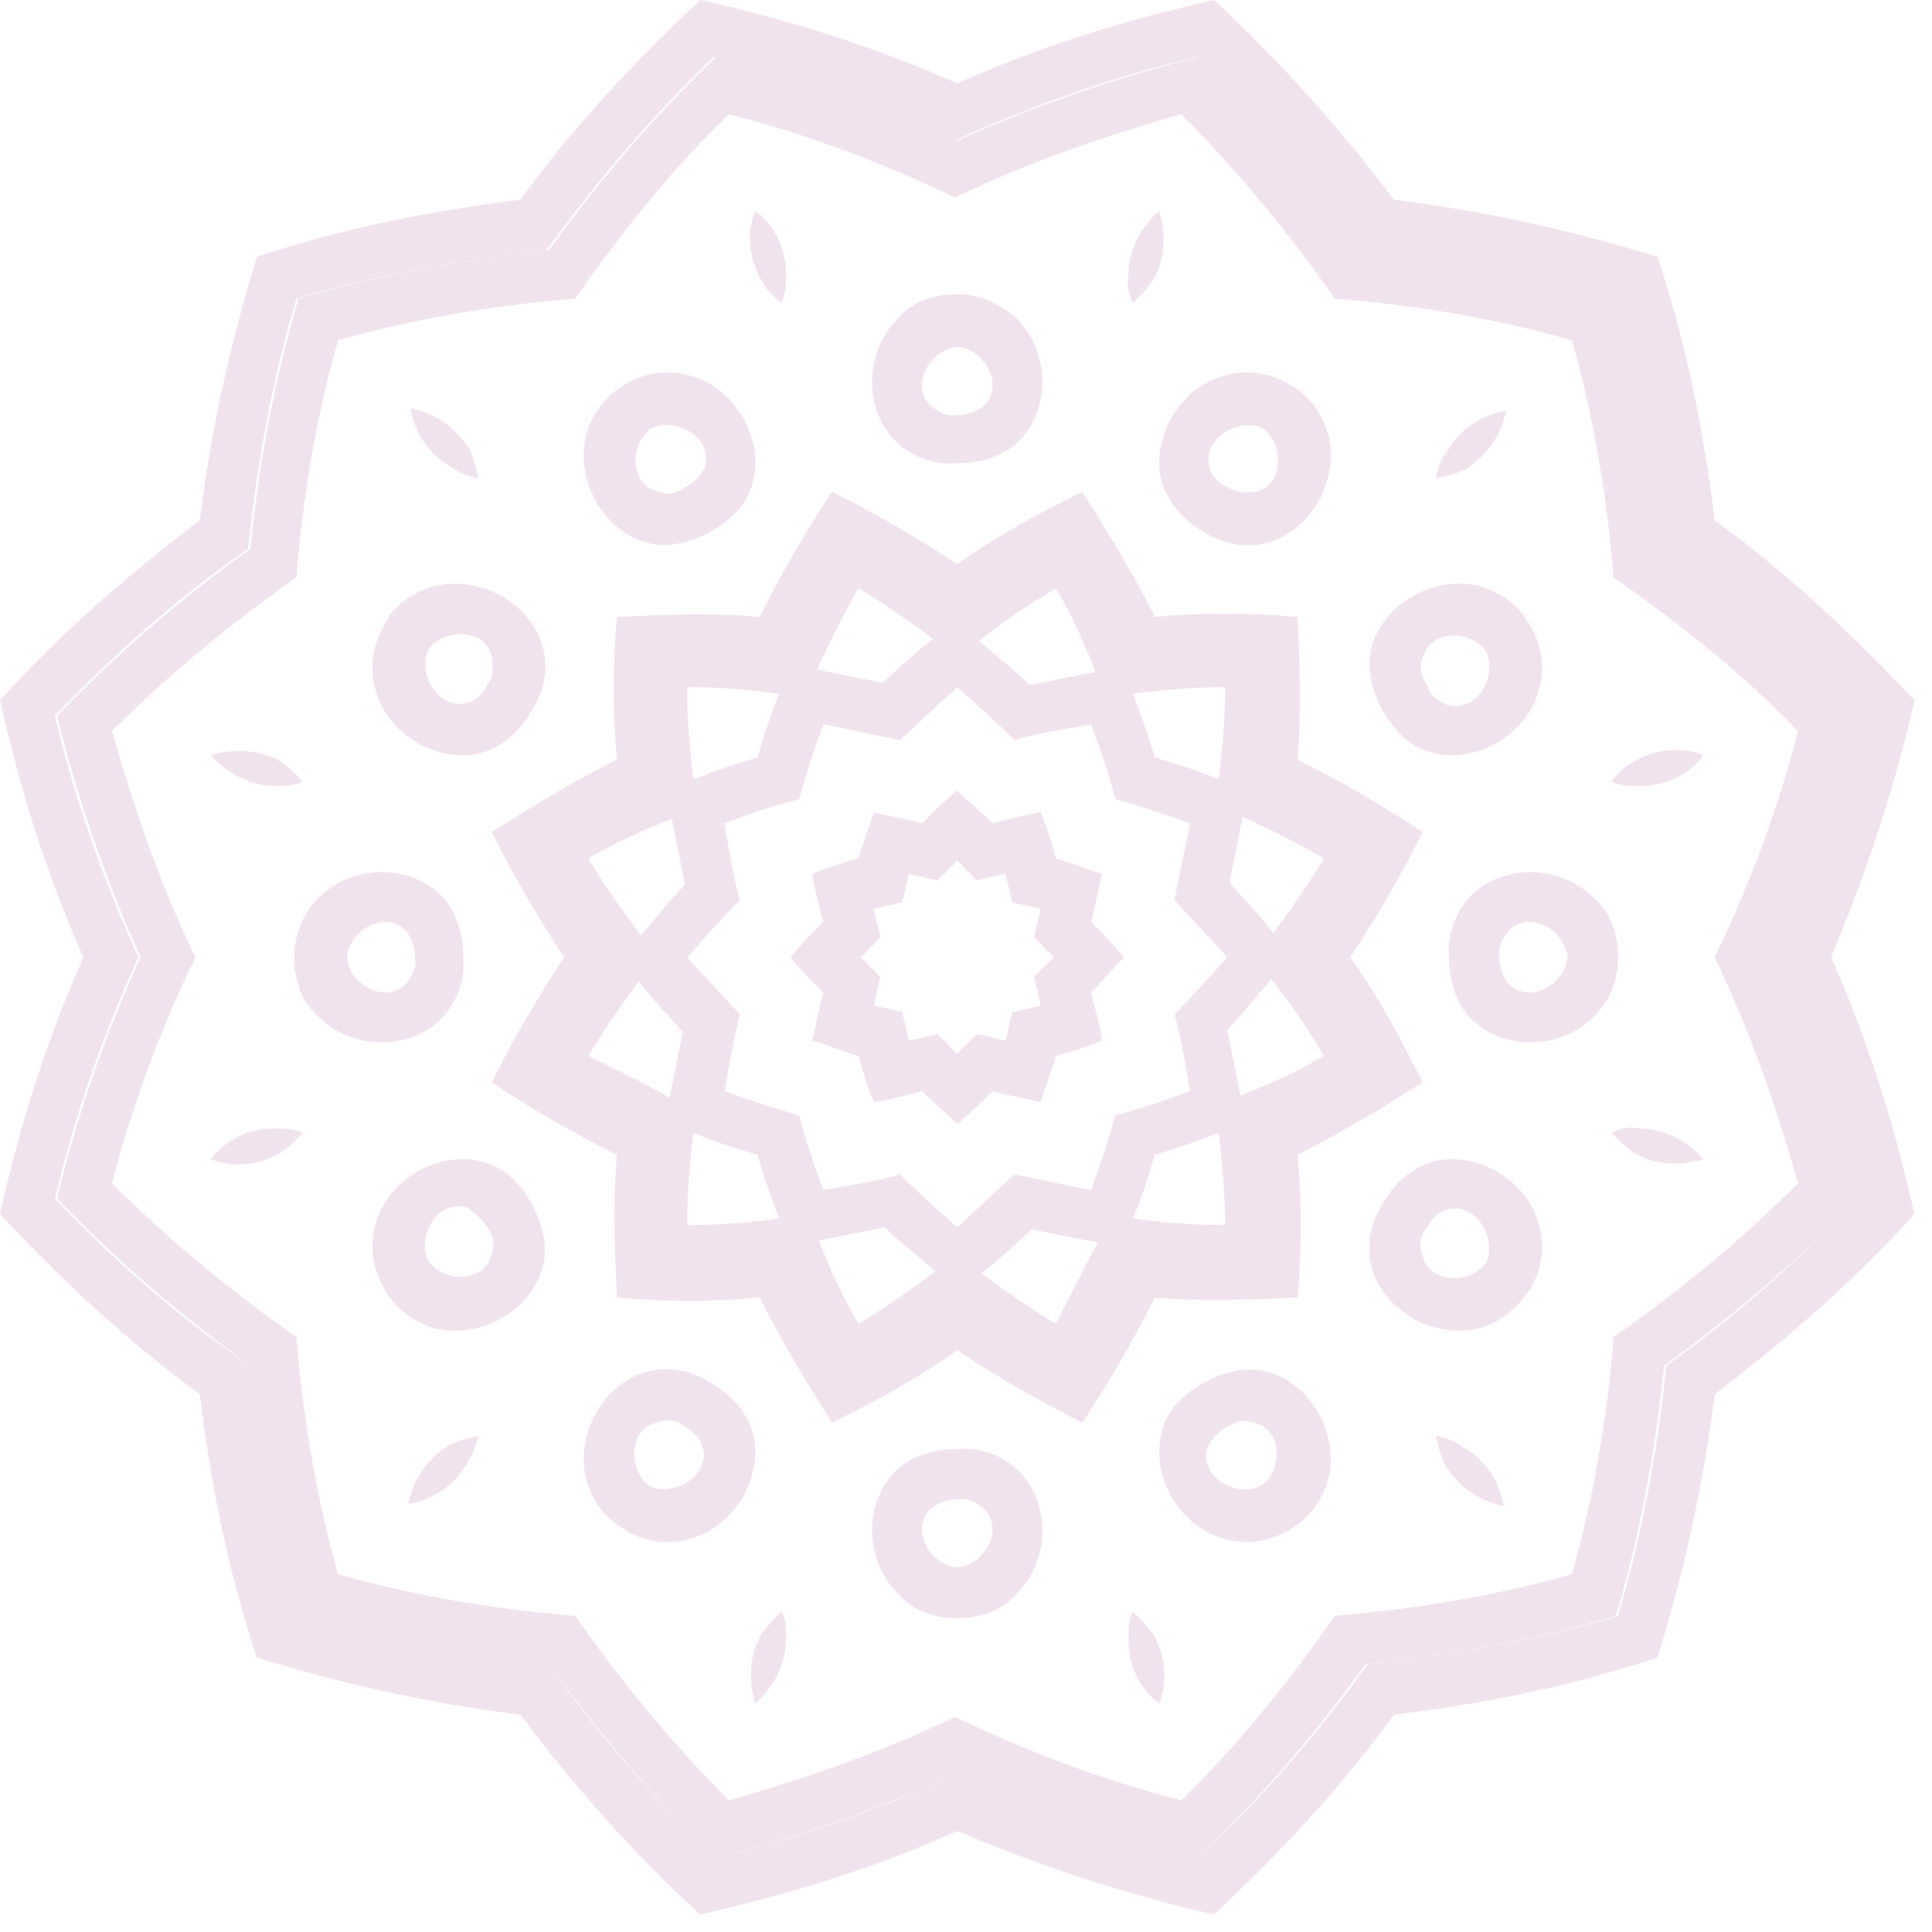 <?xml version="1.0" encoding="UTF-8"?> <svg xmlns="http://www.w3.org/2000/svg" width="88" height="88" viewBox="0 0 88 88" fill="none"> <g opacity="0.3" clip-path="url(#clip0)"> <path d="M13.4 43.6C13.4 44.6 13.7 45.6 14.5 46.3C16 47.8 18.6 47.9 20.1 46.4C20.8 45.7 21.2 44.6 21.1 43.6C21.1 42.6 20.8 41.5 20.1 40.8C18.6 39.3 16 39.4 14.5 40.9C13.8 41.6 13.4 42.6 13.4 43.6ZM17.5 28.5C17 29.3 16.8 30.4 17.1 31.4C17.6 33.4 19.9 34.8 21.9 34.3C22.9 34 23.7 33.3 24.2 32.4C24.8 31.5 25 30.4 24.7 29.4C24.1 27.4 21.8 26.2 19.8 26.7C18.7 27 17.9 27.6 17.5 28.5ZM28.5 17.5C27.6 18 27 18.8 26.7 19.8C26.2 21.8 27.4 24.1 29.4 24.7C30.4 25 31.5 24.7 32.4 24.2C33.3 23.7 34.1 22.9 34.3 21.9C34.8 19.9 33.4 17.6 31.4 17.1C30.4 16.8 29.3 17 28.5 17.5ZM43.6 13.4C42.6 13.4 41.6 13.7 40.9 14.5C39.4 16 39.3 18.6 40.8 20.1C41.5 20.8 42.6 21.2 43.6 21.1C44.6 21.1 45.7 20.8 46.4 20.1C47.9 18.6 47.8 16 46.3 14.5C45.5 13.8 44.6 13.4 43.6 13.4ZM58.7 17.5C57.9 17 56.8 16.8 55.8 17.1C53.8 17.6 52.4 19.9 52.9 21.9C53.2 22.9 53.9 23.7 54.8 24.2C55.7 24.8 56.8 25 57.8 24.7C59.8 24.1 61 21.8 60.5 19.8C60.2 18.7 59.5 17.9 58.7 17.5ZM69.7 28.5C69.2 27.6 68.4 27 67.4 26.7C65.4 26.2 63.1 27.4 62.5 29.4C62.2 30.4 62.5 31.5 63 32.4C63.5 33.3 64.3 34.1 65.3 34.3C67.3 34.8 69.6 33.4 70.1 31.4C70.4 30.4 70.2 29.3 69.7 28.5ZM73.7 43.6C73.7 42.6 73.4 41.6 72.6 40.9C71.1 39.4 68.5 39.3 67 40.8C66.3 41.5 65.9 42.6 66 43.6C66 44.6 66.3 45.7 67 46.4C68.5 47.9 71.1 47.8 72.6 46.3C73.4 45.5 73.7 44.6 73.7 43.6ZM69.7 58.7C70.2 57.9 70.4 56.8 70.1 55.8C69.6 53.8 67.3 52.4 65.3 52.9C64.3 53.2 63.5 53.9 63 54.8C62.4 55.7 62.2 56.8 62.5 57.8C63.1 59.8 65.4 61 67.4 60.5C68.4 60.2 69.2 59.5 69.7 58.7ZM58.7 69.7C59.6 69.2 60.2 68.4 60.5 67.4C61 65.4 59.8 63.1 57.8 62.5C56.8 62.2 55.7 62.5 54.8 63C53.9 63.5 53.1 64.3 52.9 65.3C52.4 67.3 53.8 69.6 55.8 70.1C56.8 70.4 57.8 70.2 58.7 69.7ZM43.6 73.7C44.6 73.7 45.6 73.4 46.3 72.6C47.8 71.1 47.9 68.5 46.4 67C45.7 66.3 44.6 65.9 43.6 66C42.6 66 41.5 66.3 40.8 67C39.3 68.5 39.4 71.1 40.9 72.6C41.6 73.4 42.6 73.7 43.6 73.7ZM28.5 69.7C29.3 70.2 30.4 70.4 31.4 70.1C33.4 69.6 34.8 67.3 34.3 65.3C34 64.3 33.3 63.5 32.4 63C31.5 62.4 30.4 62.2 29.4 62.5C27.4 63.1 26.2 65.4 26.7 67.4C27 68.4 27.6 69.2 28.5 69.7ZM17.5 58.7C18 59.6 18.8 60.2 19.8 60.5C21.8 61 24.1 59.8 24.7 57.8C25 56.8 24.7 55.7 24.2 54.8C23.7 53.9 22.9 53.1 21.9 52.9C19.9 52.4 17.6 53.8 17.1 55.8C16.8 56.8 17 57.8 17.5 58.7ZM18.9 43.6C19 44 18.8 44.4 18.5 44.8C17.5 45.8 15.9 44.8 15.8 43.6C15.9 42.4 17.5 41.4 18.5 42.4C18.8 42.8 18.9 43.2 18.9 43.6ZM22.2 31.2C22 31.6 21.7 31.9 21.3 32C20 32.4 19 30.7 19.5 29.6C20.2 28.6 22.1 28.6 22.4 29.9C22.5 30.5 22.4 30.9 22.2 31.2ZM31.2 22.2C30.9 22.4 30.5 22.6 30 22.4C28.6 22.1 28.7 20.1 29.7 19.5C30.8 19 32.5 19.9 32.1 21.3C31.9 21.7 31.6 22 31.2 22.2ZM43.6 18.9C43.2 19 42.8 18.8 42.4 18.5C41.4 17.5 42.4 15.9 43.6 15.8C44.8 15.9 45.8 17.5 44.8 18.5C44.4 18.8 44 18.9 43.6 18.9ZM55.9 22.2C55.5 22 55.2 21.7 55.1 21.3C54.7 20 56.4 19 57.5 19.5C58.5 20.2 58.5 22.1 57.2 22.4C56.7 22.5 56.3 22.4 55.9 22.2ZM65 31.2C64.8 30.9 64.6 30.5 64.8 30C65.1 28.6 67.1 28.7 67.7 29.7C68.2 30.8 67.3 32.5 65.9 32.1C65.4 31.9 65.1 31.6 65 31.2ZM68.3 43.6C68.2 43.2 68.4 42.8 68.7 42.4C69.7 41.4 71.3 42.4 71.4 43.6C71.3 44.8 69.7 45.8 68.7 44.8C68.4 44.4 68.3 44 68.3 43.6ZM65 55.9C65.2 55.5 65.5 55.2 65.9 55.1C67.2 54.7 68.2 56.4 67.7 57.5C67 58.5 65.1 58.5 64.8 57.2C64.6 56.7 64.7 56.3 65 55.9ZM55.9 65C56.2 64.8 56.6 64.6 57.1 64.8C58.5 65.1 58.4 67.1 57.4 67.7C56.3 68.2 54.6 67.3 55 65.9C55.3 65.4 55.6 65.1 55.9 65ZM43.6 68.3C44 68.2 44.4 68.4 44.8 68.7C45.8 69.7 44.8 71.3 43.6 71.4C42.4 71.3 41.4 69.7 42.4 68.7C42.8 68.4 43.2 68.3 43.6 68.3ZM31.2 65C31.6 65.2 31.9 65.5 32 65.9C32.4 67.2 30.7 68.2 29.6 67.7C28.6 67 28.6 65.1 29.9 64.8C30.5 64.6 30.9 64.7 31.2 65ZM22.2 55.9C22.4 56.2 22.6 56.6 22.4 57.1C22.1 58.5 20.1 58.4 19.5 57.4C19 56.3 19.9 54.6 21.3 55C21.7 55.3 22 55.6 22.2 55.9Z" fill="#D1A1C5"></path> <path d="M13.8 51.6C13.4 51.4 12.9 51.4 12.5 51.4C11.3 51.4 10.3 51.9 9.6 52.8C10.6 53.2 11.8 53.1 12.8 52.5C13.2 52.2 13.5 51.9 13.8 51.6ZM13.8 35.6C13.5 35.3 13.2 35 12.8 34.7C11.8 34.1 10.6 34.1 9.6 34.4C10.3 35.2 11.4 35.8 12.5 35.8C12.9 35.8 13.4 35.8 13.8 35.6ZM21.8 21.8C21.7 21.4 21.6 20.9 21.4 20.5C20.8 19.5 19.8 18.8 18.7 18.6C18.9 19.7 19.5 20.7 20.6 21.3C20.9 21.5 21.3 21.7 21.8 21.8ZM35.6 13.8C35.8 13.4 35.8 12.9 35.8 12.5C35.8 11.3 35.3 10.3 34.4 9.6C34 10.6 34.1 11.8 34.7 12.8C34.9 13.2 35.2 13.5 35.6 13.8ZM51.6 13.8C51.9 13.5 52.2 13.2 52.5 12.8C53.1 11.8 53.1 10.6 52.8 9.6C52 10.3 51.4 11.4 51.4 12.5C51.3 12.9 51.4 13.4 51.6 13.8ZM65.4 21.8C65.8 21.7 66.3 21.6 66.7 21.4C67.7 20.8 68.4 19.8 68.6 18.7C67.5 18.9 66.5 19.5 65.9 20.6C65.6 20.9 65.5 21.3 65.4 21.8ZM73.4 35.6C73.8 35.8 74.3 35.8 74.7 35.8C75.9 35.8 76.9 35.3 77.6 34.4C76.6 34 75.4 34.1 74.4 34.7C74 34.9 73.7 35.2 73.4 35.6ZM73.4 51.6C73.7 51.9 74 52.2 74.4 52.5C75.4 53.1 76.6 53.1 77.6 52.8C76.9 52 75.8 51.4 74.7 51.4C74.2 51.3 73.8 51.4 73.4 51.6ZM65.4 65.4C65.5 65.8 65.6 66.3 65.8 66.7C66.4 67.7 67.4 68.4 68.5 68.6C68.3 67.5 67.7 66.5 66.6 65.9C66.3 65.6 65.8 65.5 65.4 65.4ZM51.6 73.4C51.4 73.8 51.4 74.3 51.4 74.7C51.4 75.9 51.9 76.9 52.8 77.6C53.2 76.6 53.1 75.4 52.5 74.4C52.2 74 51.9 73.7 51.6 73.4ZM35.6 73.4C35.3 73.7 35 74 34.7 74.4C34.1 75.4 34.1 76.6 34.4 77.6C35.2 76.9 35.8 75.8 35.8 74.7C35.8 74.2 35.8 73.8 35.6 73.4ZM21.8 65.4C21.4 65.5 20.9 65.6 20.5 65.8C19.5 66.4 18.8 67.4 18.6 68.5C19.7 68.3 20.7 67.7 21.3 66.6C21.5 66.3 21.7 65.8 21.8 65.4Z" fill="#D1A1C5"></path> <path d="M3.8 43.6C2.1 47.4 0.9 51.3 0 55.3C2.8 58.3 5.8 61.1 9.1 63.5C9.6 67.6 10.4 71.6 11.7 75.5C15.6 76.7 19.6 77.6 23.7 78.1C26.2 81.4 28.9 84.5 31.9 87.2C35.9 86.3 39.8 85.1 43.6 83.4C47.4 85 51.3 86.3 55.3 87.2C58.3 84.4 61.1 81.4 63.5 78.1C67.6 77.6 71.6 76.8 75.5 75.5C76.7 71.6 77.6 67.6 78.1 63.5C81.4 61 84.5 58.3 87.2 55.3C86.3 51.3 85.1 47.4 83.4 43.6C85 39.8 86.3 35.9 87.2 31.9C84.4 28.9 81.4 26.1 78.1 23.7C77.6 19.6 76.8 15.6 75.5 11.7C71.6 10.5 67.6 9.6 63.5 9.1C61 5.8 58.3 2.8 55.3 0C51.3 0.9 47.4 2.1 43.6 3.8C39.8 2.1 35.9 0.9 31.9 0C28.9 2.8 26.1 5.8 23.7 9.1C19.6 9.6 15.6 10.4 11.7 11.7C10.5 15.6 9.6 19.6 9.1 23.7C5.8 26.2 2.7 28.9 0 31.9C0.9 35.9 2.1 39.8 3.8 43.6ZM40.1 44.5C39.8 44.2 39.5 43.9 39.2 43.6C39.5 43.3 39.8 43 40.1 42.7C40 42.3 39.9 41.9 39.8 41.4C40.2 41.3 40.6 41.2 41.1 41.1C41.2 40.7 41.3 40.2 41.4 39.8C41.8 39.9 42.2 40 42.7 40.1C43 39.8 43.3 39.5 43.6 39.2C43.9 39.5 44.2 39.8 44.5 40.1C44.9 40 45.3 39.9 45.8 39.8C45.9 40.2 46 40.6 46.1 41.1C46.5 41.2 47 41.3 47.4 41.4C47.3 41.8 47.2 42.2 47.1 42.7C47.4 43 47.7 43.3 48 43.6C47.7 43.9 47.4 44.2 47.1 44.5C47.2 44.9 47.3 45.3 47.4 45.8C47 45.9 46.6 46 46.1 46.1C46 46.5 45.9 47 45.8 47.4C45.4 47.3 45 47.2 44.5 47.1C44.2 47.4 43.9 47.7 43.6 48C43.3 47.7 43 47.4 42.7 47.1C42.3 47.2 41.9 47.3 41.4 47.4C41.3 47 41.2 46.6 41.1 46.1C40.7 46 40.2 45.9 39.8 45.8C39.9 45.3 40 44.9 40.1 44.5ZM26.8 48.1C27.5 46.9 28.3 45.8 29.1 44.7C29.7 45.5 30.4 46.2 31.1 47C30.9 48 30.7 49 30.5 50C29.3 49.3 28 48.7 26.8 48.1ZM26.8 39.1C28 38.4 29.3 37.8 30.6 37.3C30.8 38.3 31 39.3 31.2 40.3C30.5 41 29.9 41.8 29.2 42.6C28.3 41.4 27.5 40.3 26.8 39.1ZM31.3 31.3C32.7 31.3 34.1 31.4 35.5 31.6C35.1 32.5 34.8 33.5 34.5 34.5C33.5 34.8 32.6 35.1 31.6 35.5C31.4 34.1 31.3 32.7 31.3 31.3ZM39.1 26.8C40.3 27.5 41.4 28.3 42.5 29.1C41.7 29.7 41 30.4 40.2 31.1C39.2 30.9 38.2 30.7 37.2 30.5C37.8 29.3 38.4 28 39.1 26.8ZM48.1 26.8C48.8 28 49.4 29.3 49.9 30.6C48.9 30.8 47.9 31 46.9 31.2C46.2 30.5 45.4 29.9 44.6 29.2C45.7 28.3 46.9 27.5 48.1 26.8ZM55.8 31.3C55.8 32.7 55.7 34.1 55.5 35.5C54.6 35.1 53.6 34.8 52.6 34.5C52.3 33.5 52 32.6 51.6 31.6C53.1 31.4 54.5 31.3 55.8 31.3ZM60.3 39.1C59.6 40.3 58.8 41.4 58 42.5C57.4 41.7 56.7 41 56 40.2C56.2 39.2 56.4 38.2 56.6 37.2C57.9 37.8 59.1 38.4 60.3 39.1ZM60.3 48.1C59.1 48.8 57.8 49.4 56.5 49.9C56.3 48.9 56.1 47.9 55.9 46.9C56.6 46.2 57.2 45.4 57.9 44.6C58.8 45.7 59.6 46.9 60.3 48.1ZM55.8 55.8C54.4 55.8 53 55.7 51.6 55.5C52 54.6 52.3 53.6 52.6 52.6C53.6 52.3 54.5 52 55.5 51.6C55.7 53.1 55.8 54.5 55.8 55.8ZM48.1 60.3C46.9 59.6 45.8 58.8 44.7 58C45.5 57.4 46.2 56.7 47 56C48 56.2 49 56.4 50 56.6C49.3 57.9 48.7 59.1 48.1 60.3ZM39.1 60.3C38.4 59.1 37.8 57.8 37.3 56.5C38.3 56.3 39.3 56.1 40.3 55.9C41 56.6 41.8 57.2 42.6 57.9C41.4 58.8 40.3 59.6 39.1 60.3ZM31.3 55.8C31.3 54.4 31.4 53 31.6 51.6C32.5 52 33.5 52.3 34.5 52.6C34.8 53.6 35.1 54.5 35.5 55.5C34.1 55.7 32.7 55.8 31.3 55.8ZM25.7 43.6C24.5 45.4 23.4 47.3 22.4 49.3C24.2 50.5 26.1 51.6 28.1 52.6C27.9 54.8 28 57 28.1 59.1C30.3 59.3 32.5 59.3 34.6 59.1C35.6 61.1 36.7 62.9 37.9 64.8C39.9 63.8 41.8 62.8 43.6 61.5C45.4 62.7 47.3 63.8 49.3 64.8C50.5 63 51.6 61.1 52.6 59.1C54.8 59.3 57 59.2 59.1 59.1C59.3 56.9 59.3 54.7 59.1 52.6C61.1 51.6 62.9 50.5 64.8 49.3C63.8 47.3 62.8 45.4 61.5 43.6C62.7 41.8 63.8 39.9 64.8 37.9C63 36.7 61.1 35.6 59.1 34.6C59.3 32.4 59.2 30.2 59.1 28.1C56.9 27.9 54.7 27.9 52.6 28.1C51.6 26.1 50.5 24.3 49.3 22.4C47.3 23.4 45.4 24.4 43.6 25.7C41.8 24.5 39.9 23.4 37.9 22.4C36.7 24.2 35.6 26.1 34.6 28.1C32.4 27.9 30.2 28 28.1 28.1C27.9 30.3 27.9 32.5 28.1 34.6C26.1 35.6 24.3 36.7 22.4 37.9C23.4 39.9 24.5 41.8 25.7 43.6ZM5.1 53.9C6 50.4 7.3 46.9 8.9 43.6C7.3 40.3 6.1 36.8 5.1 33.3C7.7 30.7 10.5 28.4 13.5 26.3C13.8 22.6 14.4 19 15.4 15.5C18.9 14.5 22.6 13.9 26.2 13.6C28.3 10.6 30.6 7.7 33.2 5.2C36.7 6.1 40.2 7.4 43.5 9C46.8 7.4 50.3 6.2 53.8 5.2C56.4 7.8 58.7 10.6 60.8 13.6C64.5 13.9 68.1 14.5 71.6 15.5C72.6 19 73.2 22.7 73.5 26.3C76.5 28.4 79.4 30.7 81.9 33.3C81 36.8 79.7 40.3 78.1 43.6C79.7 46.9 80.9 50.4 81.9 53.9C79.3 56.5 76.5 58.8 73.5 60.9C73.2 64.6 72.6 68.2 71.6 71.7C68.1 72.7 64.4 73.3 60.8 73.6C58.7 76.6 56.4 79.5 53.8 82C50.3 81.1 46.8 79.8 43.5 78.2C40.2 79.8 36.7 81 33.2 82C30.6 79.4 28.3 76.6 26.2 73.6C22.5 73.3 18.9 72.7 15.4 71.7C14.4 68.2 13.8 64.5 13.5 60.9C10.5 58.8 7.7 56.5 5.1 53.9ZM33.7 46.2C32.9 45.3 32.1 44.5 31.3 43.6C32.1 42.7 32.9 41.8 33.7 41C33.4 39.9 33.2 38.7 33 37.5C34.1 37.1 35.2 36.7 36.4 36.4C36.7 35.3 37.1 34.1 37.5 33C38.7 33.2 39.8 33.5 41 33.7C41.9 32.9 42.7 32.1 43.6 31.3C44.5 32.1 45.4 32.9 46.2 33.7C47.3 33.4 48.5 33.2 49.7 33C50.1 34.1 50.5 35.2 50.8 36.4C51.9 36.7 53.1 37.1 54.2 37.5C54 38.7 53.7 39.8 53.5 41C54.3 41.9 55.1 42.7 55.9 43.6C55.1 44.5 54.3 45.4 53.5 46.2C53.8 47.3 54 48.5 54.2 49.7C53.1 50.1 52 50.5 50.8 50.8C50.5 51.9 50.1 53.1 49.7 54.2C48.5 54 47.4 53.7 46.2 53.5C45.3 54.3 44.5 55.1 43.6 55.9C42.7 55.1 41.8 54.3 41 53.5C39.9 53.8 38.7 54 37.5 54.2C37.1 53.1 36.7 52 36.4 50.8C35.3 50.5 34.1 50.1 33 49.7C33.2 48.5 33.4 47.4 33.7 46.2ZM36 43.6C36.5 44.2 37 44.7 37.5 45.2C37.3 45.9 37.2 46.6 37 47.4C37.7 47.6 38.4 47.9 39.1 48.1C39.3 48.8 39.5 49.5 39.8 50.2C40.5 50.1 41.2 49.9 42 49.7C42.5 50.2 43.1 50.7 43.6 51.2C44.2 50.7 44.7 50.2 45.2 49.7C45.9 49.9 46.6 50 47.4 50.2C47.6 49.5 47.9 48.8 48.1 48.1C48.8 47.9 49.5 47.7 50.2 47.4C50.1 46.7 49.9 46 49.7 45.2C50.2 44.7 50.7 44.1 51.2 43.6C50.7 43 50.2 42.5 49.7 42C49.9 41.3 50 40.6 50.2 39.8C49.5 39.6 48.8 39.3 48.1 39.1C47.9 38.4 47.7 37.7 47.4 37C46.7 37.1 46 37.3 45.2 37.5C44.7 37 44.1 36.5 43.6 36C43 36.5 42.5 37 42 37.5C41.3 37.3 40.6 37.2 39.8 37C39.6 37.7 39.3 38.4 39.1 39.1C38.4 39.3 37.7 39.5 37 39.8C37.1 40.5 37.3 41.2 37.5 42C37 42.5 36.5 43 36 43.6ZM6.4 43.6C4.8 47.1 3.5 50.8 2.6 54.6C5.3 57.4 8.2 59.9 11.4 62.2C11.8 66.1 12.5 69.9 13.6 73.6C17.3 74.7 21.1 75.4 25 75.8C27.3 79 29.8 81.9 32.6 84.6C36.3 83.7 40 82.4 43.6 80.8C47.1 82.4 50.8 83.7 54.6 84.6C57.4 81.9 59.9 79 62.2 75.8C66.1 75.4 69.9 74.7 73.6 73.6C74.7 69.9 75.4 66.1 75.8 62.2C79 59.9 81.9 57.4 84.6 54.6C83.7 50.9 82.4 47.2 80.8 43.6C82.4 40.1 83.7 36.4 84.6 32.6C81.9 29.8 79 27.3 75.8 25C75.4 21.1 74.7 17.3 73.6 13.6C69.9 12.5 66.1 11.8 62.2 11.4C59.9 8.2 57.4 5.3 54.6 2.6C50.9 3.5 47.2 4.8 43.6 6.4C40.1 4.8 36.4 3.5 32.6 2.6C29.8 5.3 27.3 8.2 25 11.4C21.1 11.8 17.3 12.5 13.6 13.6C12.5 17.3 11.8 21.1 11.4 25C8.2 27.3 5.3 29.8 2.6 32.6C3.5 36.3 4.8 40 6.4 43.6ZM2.5 54.6C3.4 50.8 4.7 47.1 6.3 43.6C4.7 40.1 3.4 36.4 2.5 32.6C5.2 29.8 8.1 27.2 11.3 25C11.7 21.1 12.4 17.3 13.5 13.6C17.2 12.5 21.1 11.8 24.9 11.4C27.2 8.2 29.7 5.3 32.5 2.6C36.3 3.5 40 4.8 43.5 6.4C47 4.8 50.7 3.5 54.5 2.6C57.3 5.3 59.9 8.2 62.1 11.4C66 11.8 69.8 12.5 73.5 13.6C74.6 17.3 75.3 21.2 75.7 25C78.9 27.3 81.8 29.8 84.5 32.6C83.6 36.4 82.3 40.1 80.7 43.6C82.3 47.1 83.6 50.8 84.5 54.6C82 57.4 79 60 75.9 62.2C75.5 66.1 74.8 69.9 73.7 73.6C70 74.7 66.1 75.4 62.3 75.8C60 79 57.4 82 54.6 84.6C50.8 83.7 47.1 82.4 43.6 80.8C40.1 82.4 36.4 83.7 32.6 84.6C29.8 81.9 27.2 79 25 75.8C21.1 75.4 17.3 74.7 13.6 73.6C12.5 69.9 11.8 66 11.4 62.2C8.1 60 5.2 57.4 2.5 54.6Z" fill="#D1A1C5"></path> </g> <defs> <clipPath id="clip0"> <rect width="87.2" height="87.2" fill="white"></rect> </clipPath> </defs> </svg> 